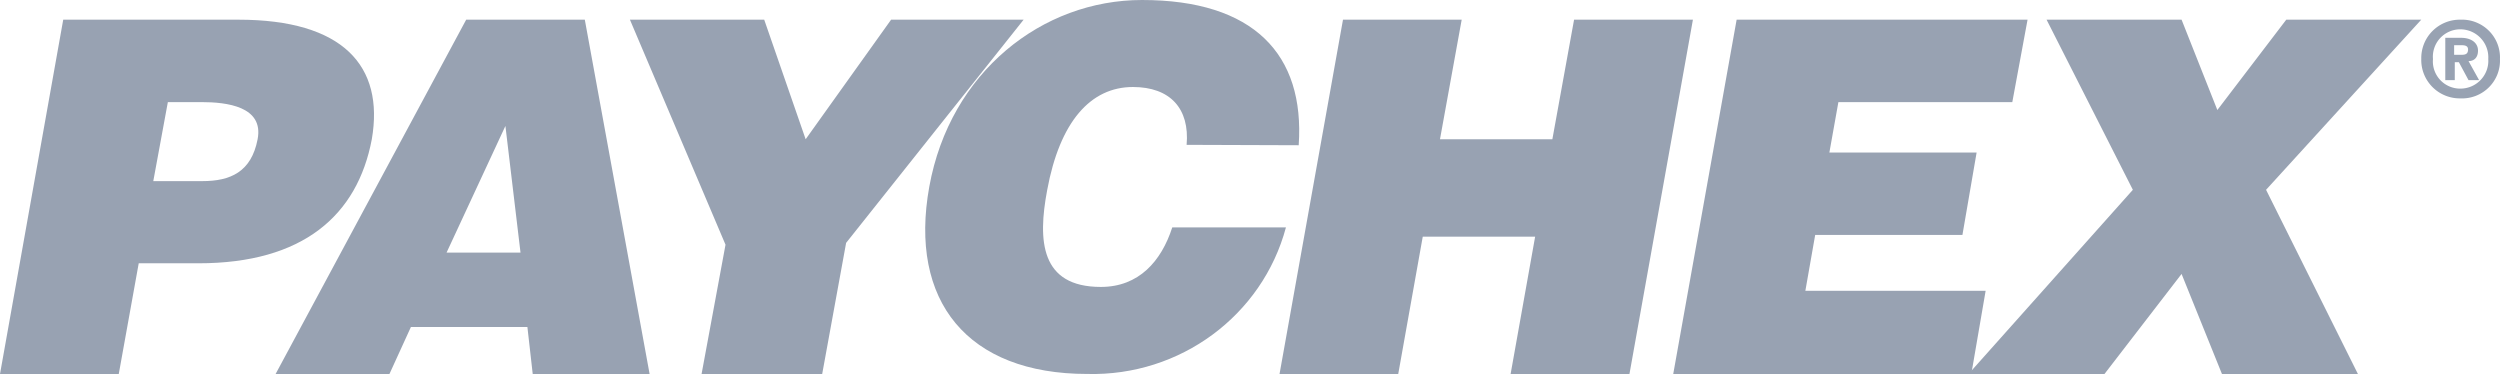 <svg xmlns="http://www.w3.org/2000/svg" width="127" height="19" viewBox="0 0 127 19">
    <g fill="#98A2B2" fill-rule="evenodd">
        <path d="M7.787 9.2l.74-4.013h1.705c1.287 0 3.177.221 2.855 1.887-.321 1.665-1.383 2.127-2.814 2.127H7.787zM6.033 19l1.014-5.625h3.04c5.301 0 8.068-2.429 8.801-6.301C19.532 3.34 17.416 1 12.115 1H3.212L0 19h6.033zM26.442 12.833h-3.757l2.99-6.435.767 6.435zM19.783 19l1.091-2.388h5.918l.27 2.388H33L29.708 1h-6.026L14 19h5.783zM42.983 12.338L52 1h-6.732l-4.341 6.074L38.822 1H32l4.856 11.431L35.64 19h6.127l1.216-6.662z"/>
        <path d="M65.974 7.379C66.294 2.75 63.676 0 58.016 0c-5.073 0-9.75 3.656-10.807 9.478-1.057 5.823 1.943 9.519 8.025 9.519 4.713.121 8.891-2.962 10.092-7.446h-5.775c-.553 1.717-1.698 3.025-3.628 3.025-3.068 0-3.212-2.348-2.727-4.917.64-3.474 2.202-5.239 4.357-5.239 1.882 0 2.89 1.087 2.727 2.938l5.694.02zM71.03 19l1.246-6.977h5.709L76.739 19h6.037L86 1h-6.037L78.86 7.074h-5.709L74.254 1h-6.03L65 19h6.03zM100.143 19l.727-4.227h-9.158l.499-2.837h7.48l.721-4.187h-7.48l.458-2.562h8.835L103 1H88.221L85 19h15.143z"/>
        <path d="M110.824 13.916L112.876 19h6.907l-4.667-9.358L123 1h-6.858l-3.501 4.589L110.824 1h-6.858l4.383 8.642L100 19h6.906l3.918-5.084zM124.67 3.16h.241l.49.911h.538l-.538-.967c.265 0 .482-.16.482-.536 0-.375-.322-.647-.86-.647h-.802v2.15h.482V3.16h-.033zm0-.376v-.488h.33c.16 0 .377 0 .377.216s-.113.272-.33.272h-.377zm2.328.216a1.914 1.914 0 0 0-.56-1.435A1.93 1.93 0 0 0 125 1a1.963 1.963 0 0 0-1.426.571 1.946 1.946 0 0 0-.573 1.42c-.016.534.19 1.05.567 1.43.378.38.895.588 1.432.577a1.93 1.93 0 0 0 1.438-.564c.38-.38.583-.9.56-1.435zm-.594 0c.025.388-.112.768-.378 1.052a1.423 1.423 0 0 1-1.026.45 1.391 1.391 0 0 1-1.038-.44A1.38 1.38 0 0 1 123.595 3c-.034-.39.099-.777.366-1.065A1.4 1.4 0 0 1 125 1.489c.39.006.761.17 1.027.456.265.286.401.667.377 1.055z"/>
    </g>
</svg>
